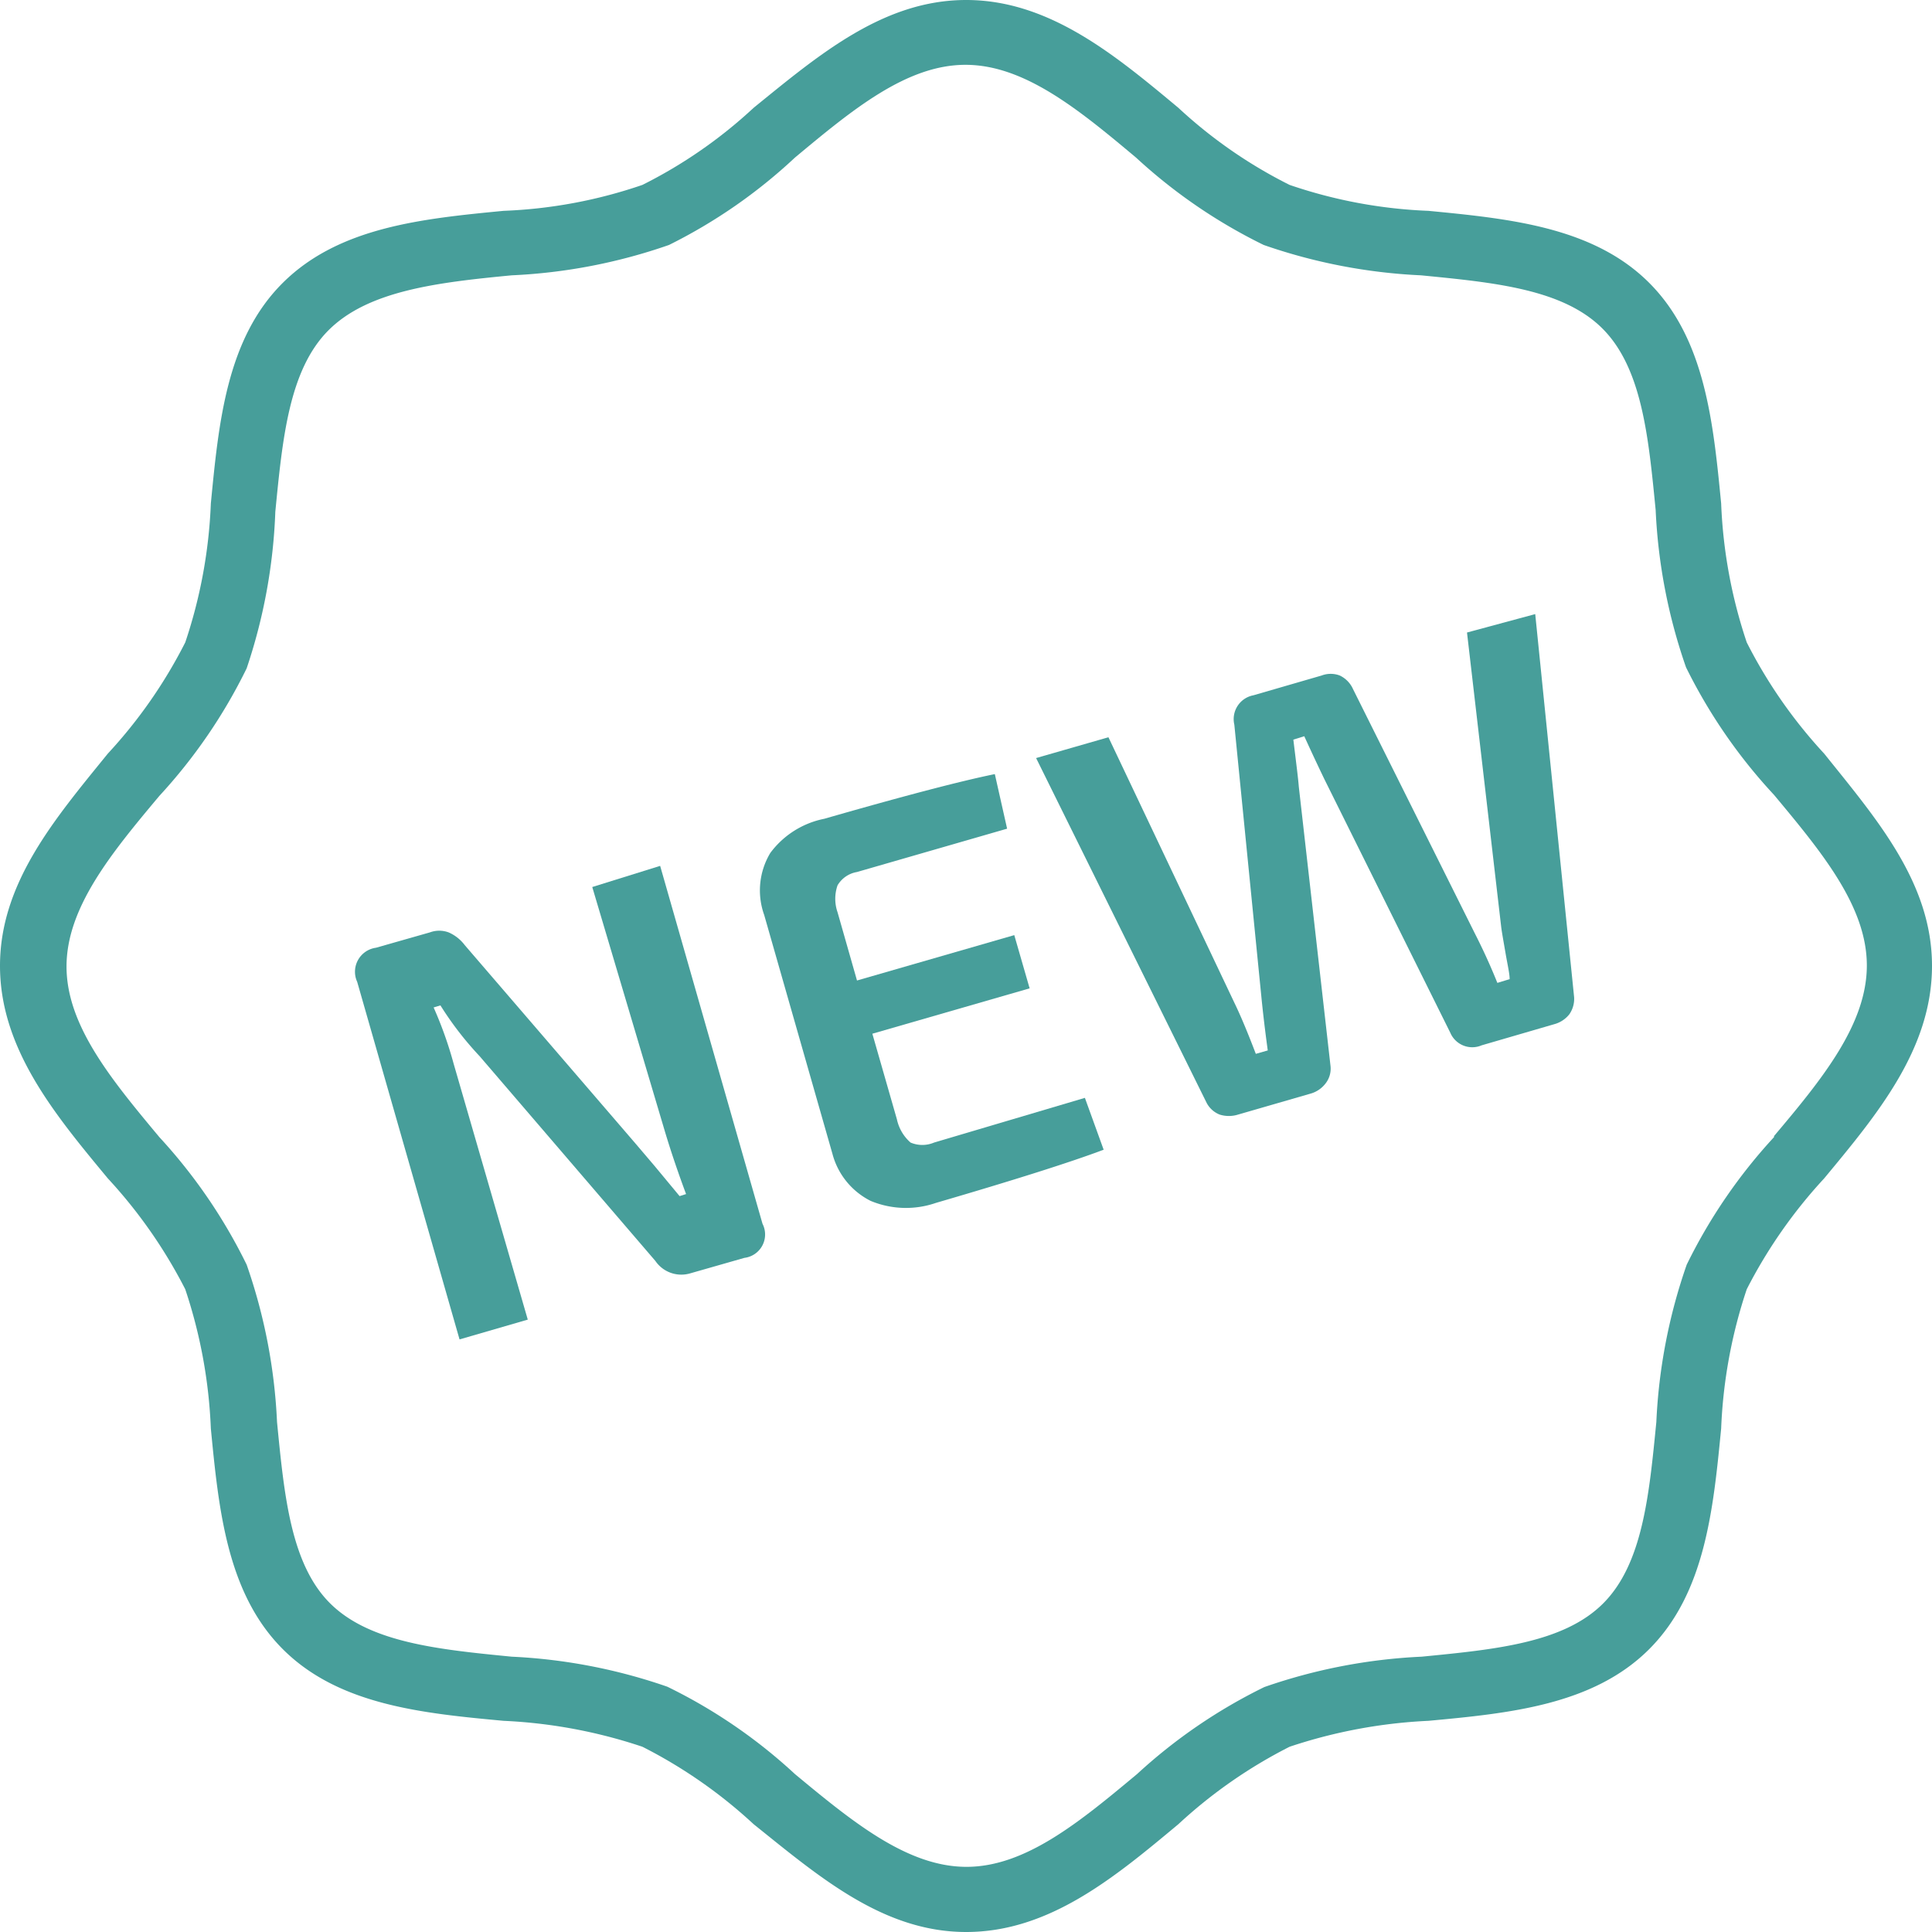 <svg xmlns="http://www.w3.org/2000/svg" viewBox="0 0 56.63 56.63">
    <defs>
        <style>.cls-1{fill:#479E9A;}</style>
    </defs>
    <title>new-icon</title>
    <g id="Capa_2" data-name="Capa 2"><g id="Capa_1-2" data-name="Capa 1">
    <path class="cls-1" d="M53.47,22.09a14.31,14.31,0,0,1-2.27-3.26,14.54,14.54,0,0,1-.75-4.07c-.23-2.37-.47-4.83-2.11-6.47s-4.1-1.88-6.47-2.11a14.24,14.24,0,0,1-4.07-.76,13.94,13.94,0,0,1-3.26-2.26C32.68,1.61,30.75,0,28.32,0S24,1.61,22.09,3.16a13.94,13.94,0,0,1-3.26,2.26,14.18,14.18,0,0,1-4.07.76c-2.37.23-4.82.47-6.47,2.11s-1.88,4.1-2.11,6.47a14.54,14.54,0,0,1-.75,4.07,14.31,14.31,0,0,1-2.27,3.26C1.61,24,0,25.88,0,28.31s1.61,4.36,3.16,6.23a14.49,14.49,0,0,1,2.27,3.25,14.68,14.68,0,0,1,.75,4.08c.23,2.37.47,4.83,2.11,6.47s4.1,1.88,6.47,2.1a14.89,14.89,0,0,1,4.07.76,14.31,14.31,0,0,1,3.26,2.27C24,55,25.88,56.63,28.32,56.63s4.36-1.61,6.22-3.16A14.31,14.31,0,0,1,37.8,51.2a15,15,0,0,1,4.07-.76c2.37-.22,4.83-.46,6.47-2.1s1.88-4.1,2.11-6.47a14.68,14.68,0,0,1,.75-4.08,14.49,14.49,0,0,1,2.27-3.25c1.55-1.87,3.16-3.79,3.16-6.23S55,24,53.47,22.09M52,33.33a15.65,15.65,0,0,0-2.56,3.74,16.18,16.18,0,0,0-.89,4.61c-.21,2.14-.4,4.16-1.56,5.32s-3.18,1.35-5.32,1.56a16.25,16.25,0,0,0-4.61.89A15.65,15.65,0,0,0,33.33,52c-1.68,1.4-3.27,2.72-5,2.72S25,53.41,23.3,52a15.46,15.46,0,0,0-3.74-2.56A16.18,16.18,0,0,0,15,48.56c-2.14-.21-4.16-.41-5.32-1.56s-1.35-3.18-1.56-5.32a16.18,16.18,0,0,0-.89-4.61,15.65,15.65,0,0,0-2.56-3.74c-1.4-1.68-2.72-3.27-2.72-5s1.32-3.33,2.72-5a15.65,15.65,0,0,0,2.56-3.74A16.18,16.18,0,0,0,8.07,15c.21-2.14.4-4.16,1.56-5.32S12.81,8.28,15,8.07a16.18,16.18,0,0,0,4.61-.89A15.46,15.46,0,0,0,23.3,4.62c1.68-1.4,3.27-2.72,5-2.72s3.33,1.32,5,2.72a15.65,15.65,0,0,0,3.74,2.56,16.25,16.25,0,0,0,4.61.89c2.14.21,4.16.4,5.32,1.56s1.35,3.18,1.56,5.32a16.18,16.18,0,0,0,.89,4.61A15.65,15.65,0,0,0,52,23.3c1.4,1.68,2.72,3.27,2.72,5s-1.32,3.34-2.72,5"/>
        <path class="cls-1" d="M19.35,25.38l3,10.49a.69.69,0,0,1-.53,1l-1.61.46a.92.92,0,0,1-1-.37l-5.15-6a9.63,9.63,0,0,1-1.15-1.49l-.2.06a11.43,11.43,0,0,1,.59,1.66l2.17,7.49-2,.58-3-10.48a.71.71,0,0,1,.55-1l1.58-.45a.79.79,0,0,1,.55,0,1.18,1.18,0,0,1,.47.37l5,5.81.57.67.73.88.19-.06c-.25-.67-.45-1.27-.61-1.8L17.36,26Z"/>
        <path class="cls-1" d="M31.8,32.18l.55,1.52q-1.46.55-4.92,1.56a2.69,2.69,0,0,1-1.91-.06,2.16,2.16,0,0,1-1.12-1.38l-2-7A2.13,2.13,0,0,1,22.58,25,2.6,2.6,0,0,1,24.16,24q3.48-1,5-1.31l.36,1.6-4.4,1.27a.82.82,0,0,0-.57.39,1.2,1.2,0,0,0,0,.79l.57,2,4.61-1.33.45,1.56-4.61,1.33.72,2.51a1.25,1.25,0,0,0,.4.68.88.88,0,0,0,.69,0Z"/>
        <path class="cls-1" d="M45,18l1.14,11.23a.79.79,0,0,1-.14.5.84.84,0,0,1-.44.29l-2.13.62a.7.7,0,0,1-.92-.37l-3.69-7.43c-.13-.27-.33-.69-.59-1.26l-.32.1c.08.66.14,1.12.16,1.38L39,31.25a.7.7,0,0,1-.14.5.84.84,0,0,1-.46.31l-2.11.61a.9.9,0,0,1-.54,0,.74.74,0,0,1-.38-.34l-5-10.11,2.12-.61,3.7,7.8c.17.35.38.85.62,1.48l.35-.1c-.09-.66-.15-1.19-.19-1.6l-.79-7.95a.71.71,0,0,1,.56-.86l2-.58a.75.75,0,0,1,.53,0,.8.8,0,0,1,.39.4l3.57,7.16c.26.51.48,1,.66,1.45l.36-.11c0-.16-.06-.41-.12-.76s-.11-.62-.13-.79l-1-8.61Z"/></g>
    </g>
</svg>
